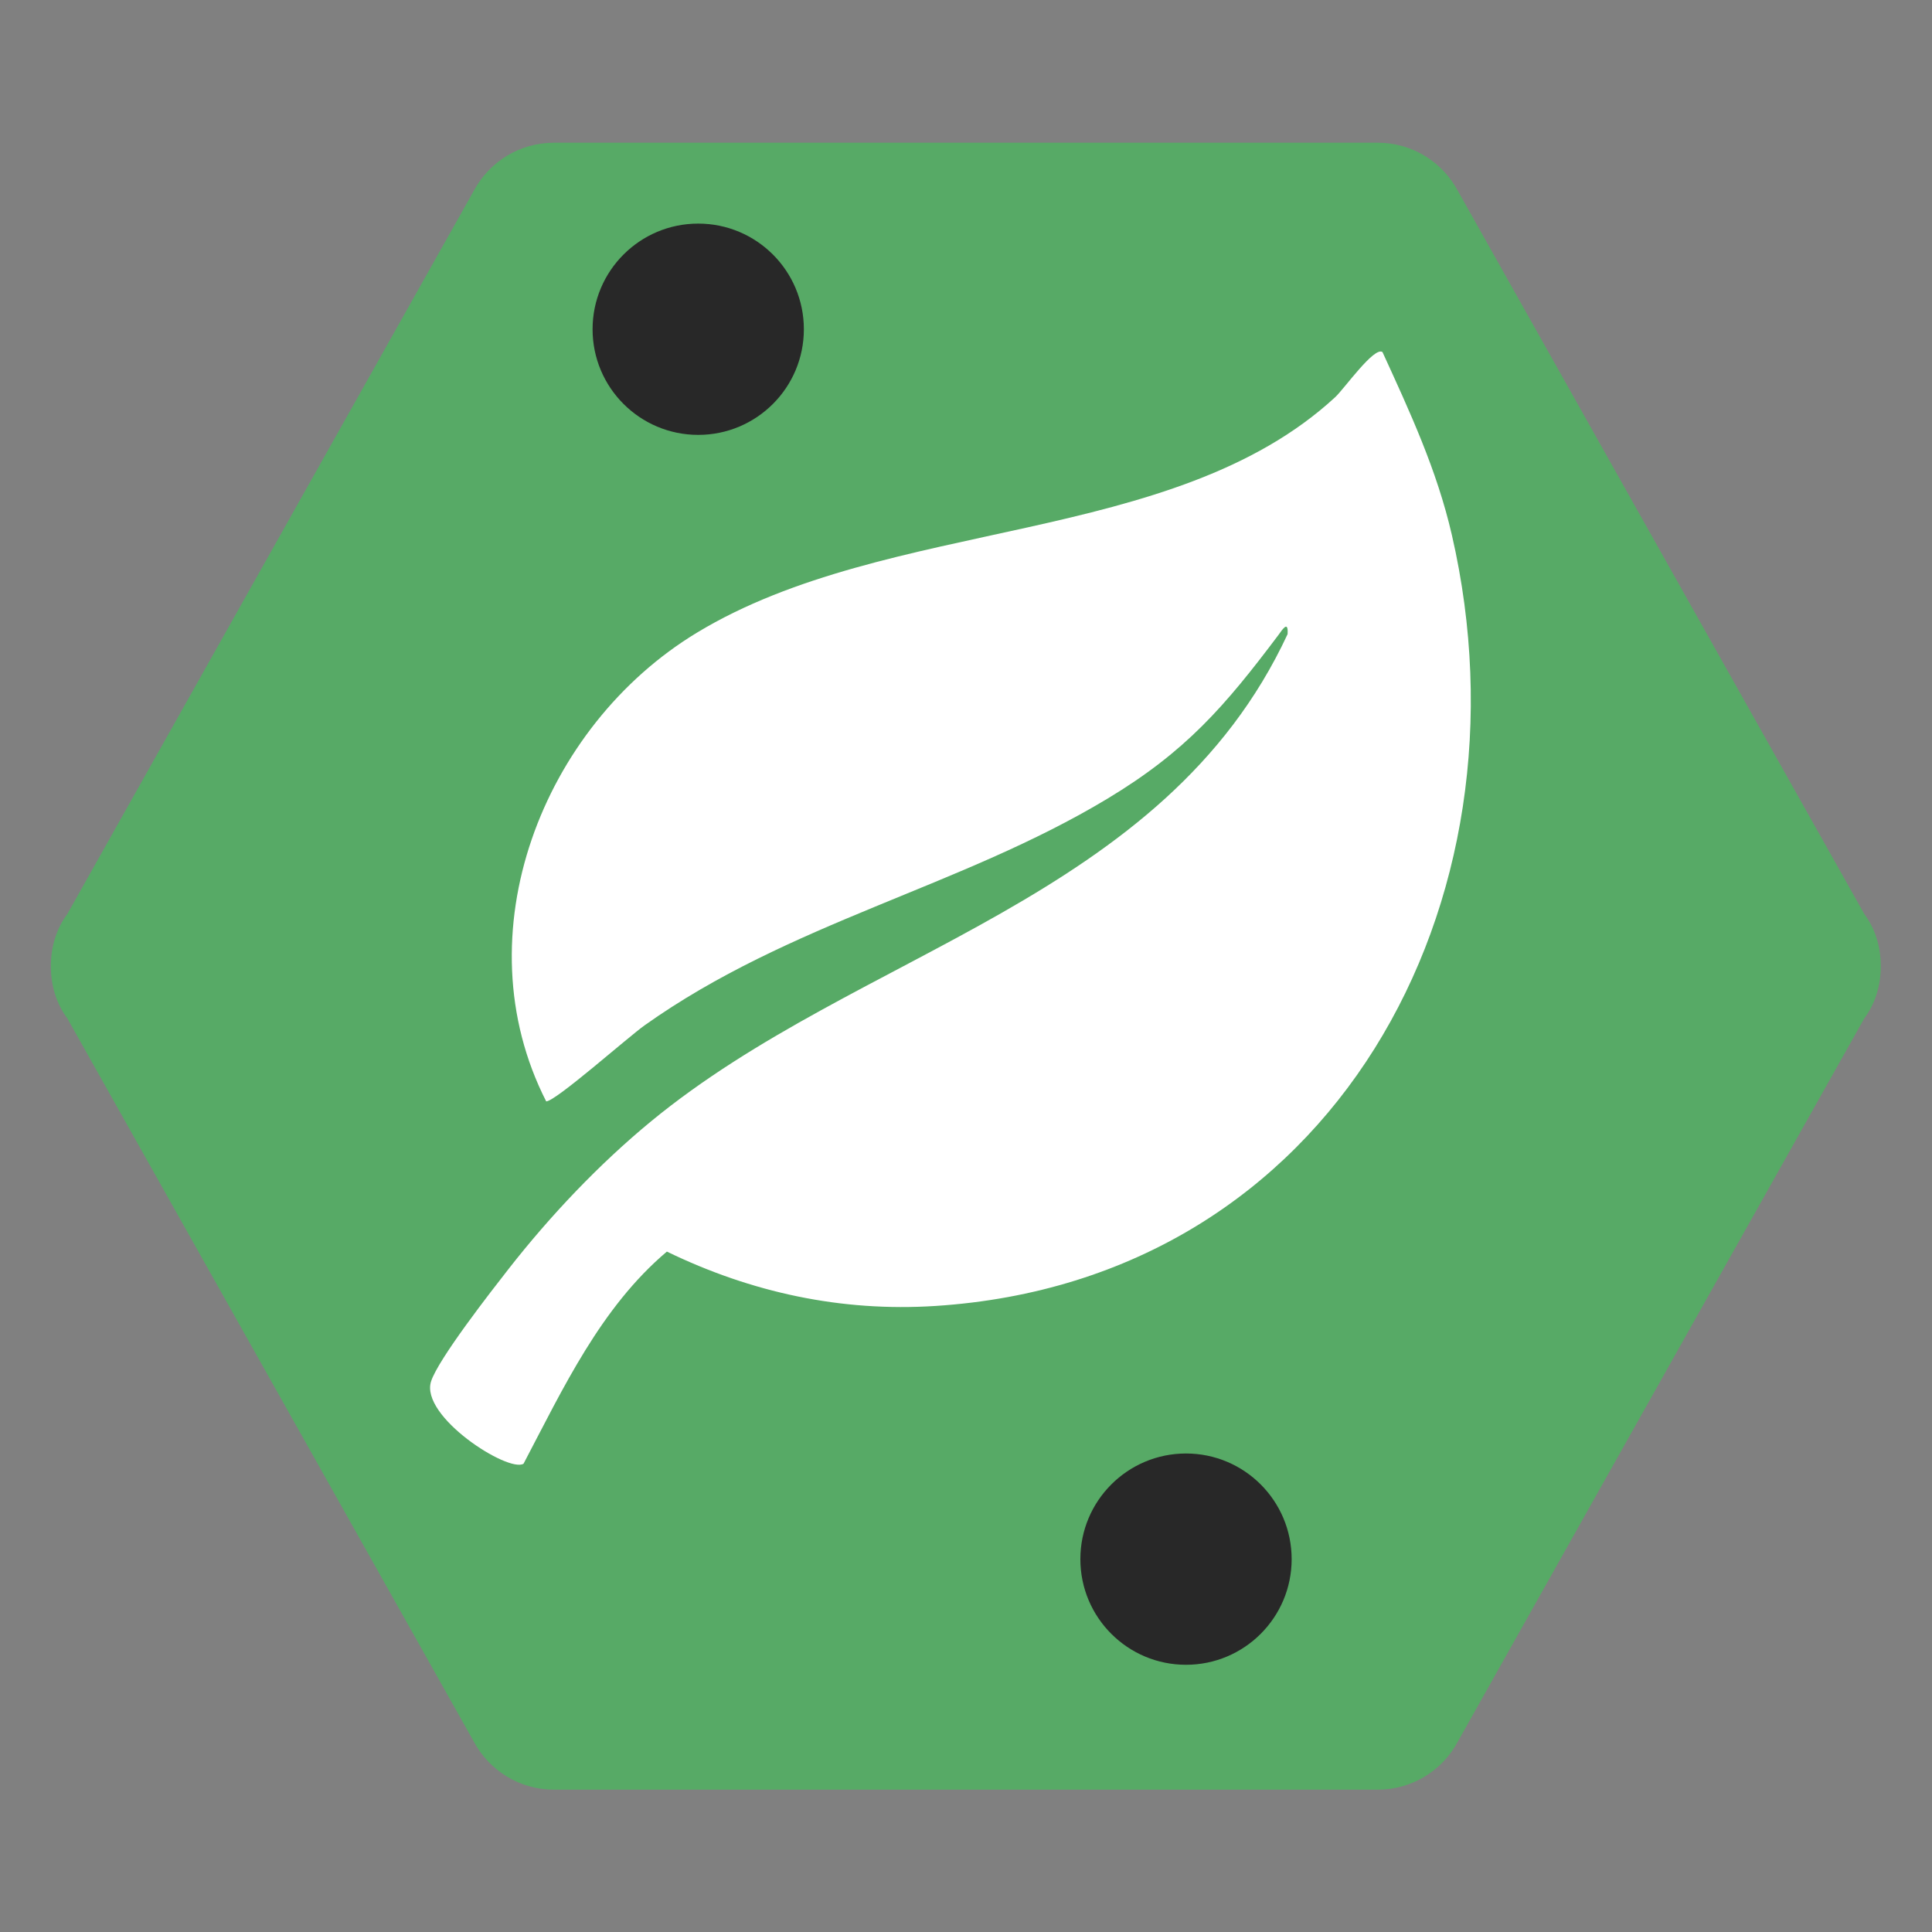 <?xml version="1.0" encoding="UTF-8"?>
<!DOCTYPE svg PUBLIC "-//W3C//DTD SVG 1.1//EN" "http://www.w3.org/Graphics/SVG/1.1/DTD/svg11.dtd">
<!-- Creator: CorelDRAW -->
<svg xmlns="http://www.w3.org/2000/svg" xml:space="preserve" width="300mm" height="300mm" version="1.1" style="shape-rendering:geometricPrecision; text-rendering:geometricPrecision; image-rendering:optimizeQuality; fill-rule:evenodd; clip-rule:evenodd"
viewBox="0 0 30000 30000"
 xmlns:xlink="http://www.w3.org/1999/xlink"
 xmlns:xodm="http://www.corel.com/coreldraw/odm/2003">
 <rect x="0" y="0" width="30000" height="30000" fill="#808080" stroke="none"/>
 <defs>
  <style type="text/css">
   <![CDATA[
    .fil1 {fill:#282828;fill-rule:nonzero}
    .fil0 {fill:#57AA66;fill-rule:nonzero}
    .fil2 {fill:white;fill-rule:nonzero}
   ]]>
  </style>
 </defs>
 <g id="Vrstva_x0020_1">
  <g id="_105553407492576">
   <path class="fil0" d="M21390.48 2216.07c539.94,0 1008.79,298.4 1250.22,753.02l6308.23 11223.93c170.45,227.39 255.77,511.55 255.77,809.91 0,298.36 -85.32,582.53 -255.77,809.8l-6308.23 11224.08c-243.92,464.24 -725.78,754.44 -1250.22,752.98l-12786.86 0c-539.79,0 -1008.64,-298.36 -1250.22,-752.98l-6308.19 -11224.08c-170.49,-227.27 -255.77,-511.44 -255.77,-809.8 0,-298.36 85.28,-582.52 255.77,-809.91l6308.19 -11223.93c241.58,-454.62 710.43,-753.02 1250.22,-753.02l12786.86 0z"/>
   <path class="fil1" d="M16775.81 24210.25c0,-906.1 734.61,-1640.45 1640.46,-1640.45 905.88,0 1640.46,734.35 1640.46,1640.45 0,906.15 -734.58,1640.46 -1640.46,1640.46 -905.85,0 -1640.46,-734.31 -1640.46,-1640.46z"/>
   <path class="fil1" d="M9201.49 5112.45c0,-906.15 734.62,-1640.5 1640.46,-1640.5 906.15,0 1640.5,734.35 1640.5,1640.5 0,906.11 -734.35,1640.46 -1640.5,1640.46 -905.84,0 -1640.46,-734.35 -1640.46,-1640.46z"/>
   <path class="fil2" d="M21467.23 5466.99c427.83,934.39 844.23,1828.43 1077.27,2840.09 1313.08,5702.26 -1840.23,11572.52 -8018.05,11971.7 -1463.04,94.48 -2862.81,-209.13 -4171.16,-844.22 -1028.87,869.96 -1610.09,2122.98 -2225.74,3293.8 -232.78,146.17 -1612.07,-734.09 -1435.58,-1279.39 112.52,-347.28 935.73,-1402.57 1205.7,-1747.72 644.56,-824.11 1400.97,-1623.25 2209.31,-2288.86 3239.68,-2666.98 7960.49,-3429.2 9884.6,-7565.37 14.6,-230.14 -88.34,-58.91 -142.37,13.15 -834.08,1109.46 -1437.36,1808.56 -2654.61,2541.46 -2289.75,1378.76 -4935.61,1920.27 -7184.6,3517.77 -262.63,186.51 -1384.57,1183.08 -1530.73,1182.93 -1322.92,-2595.49 -57.2,-5826.22 2338.78,-7277.15 2982.7,-1806.48 7394.39,-1332.63 9913.39,-3658.56 137.22,-126.68 606.33,-792.29 733.79,-699.63z"/>
  </g>
 </g>
</svg>
